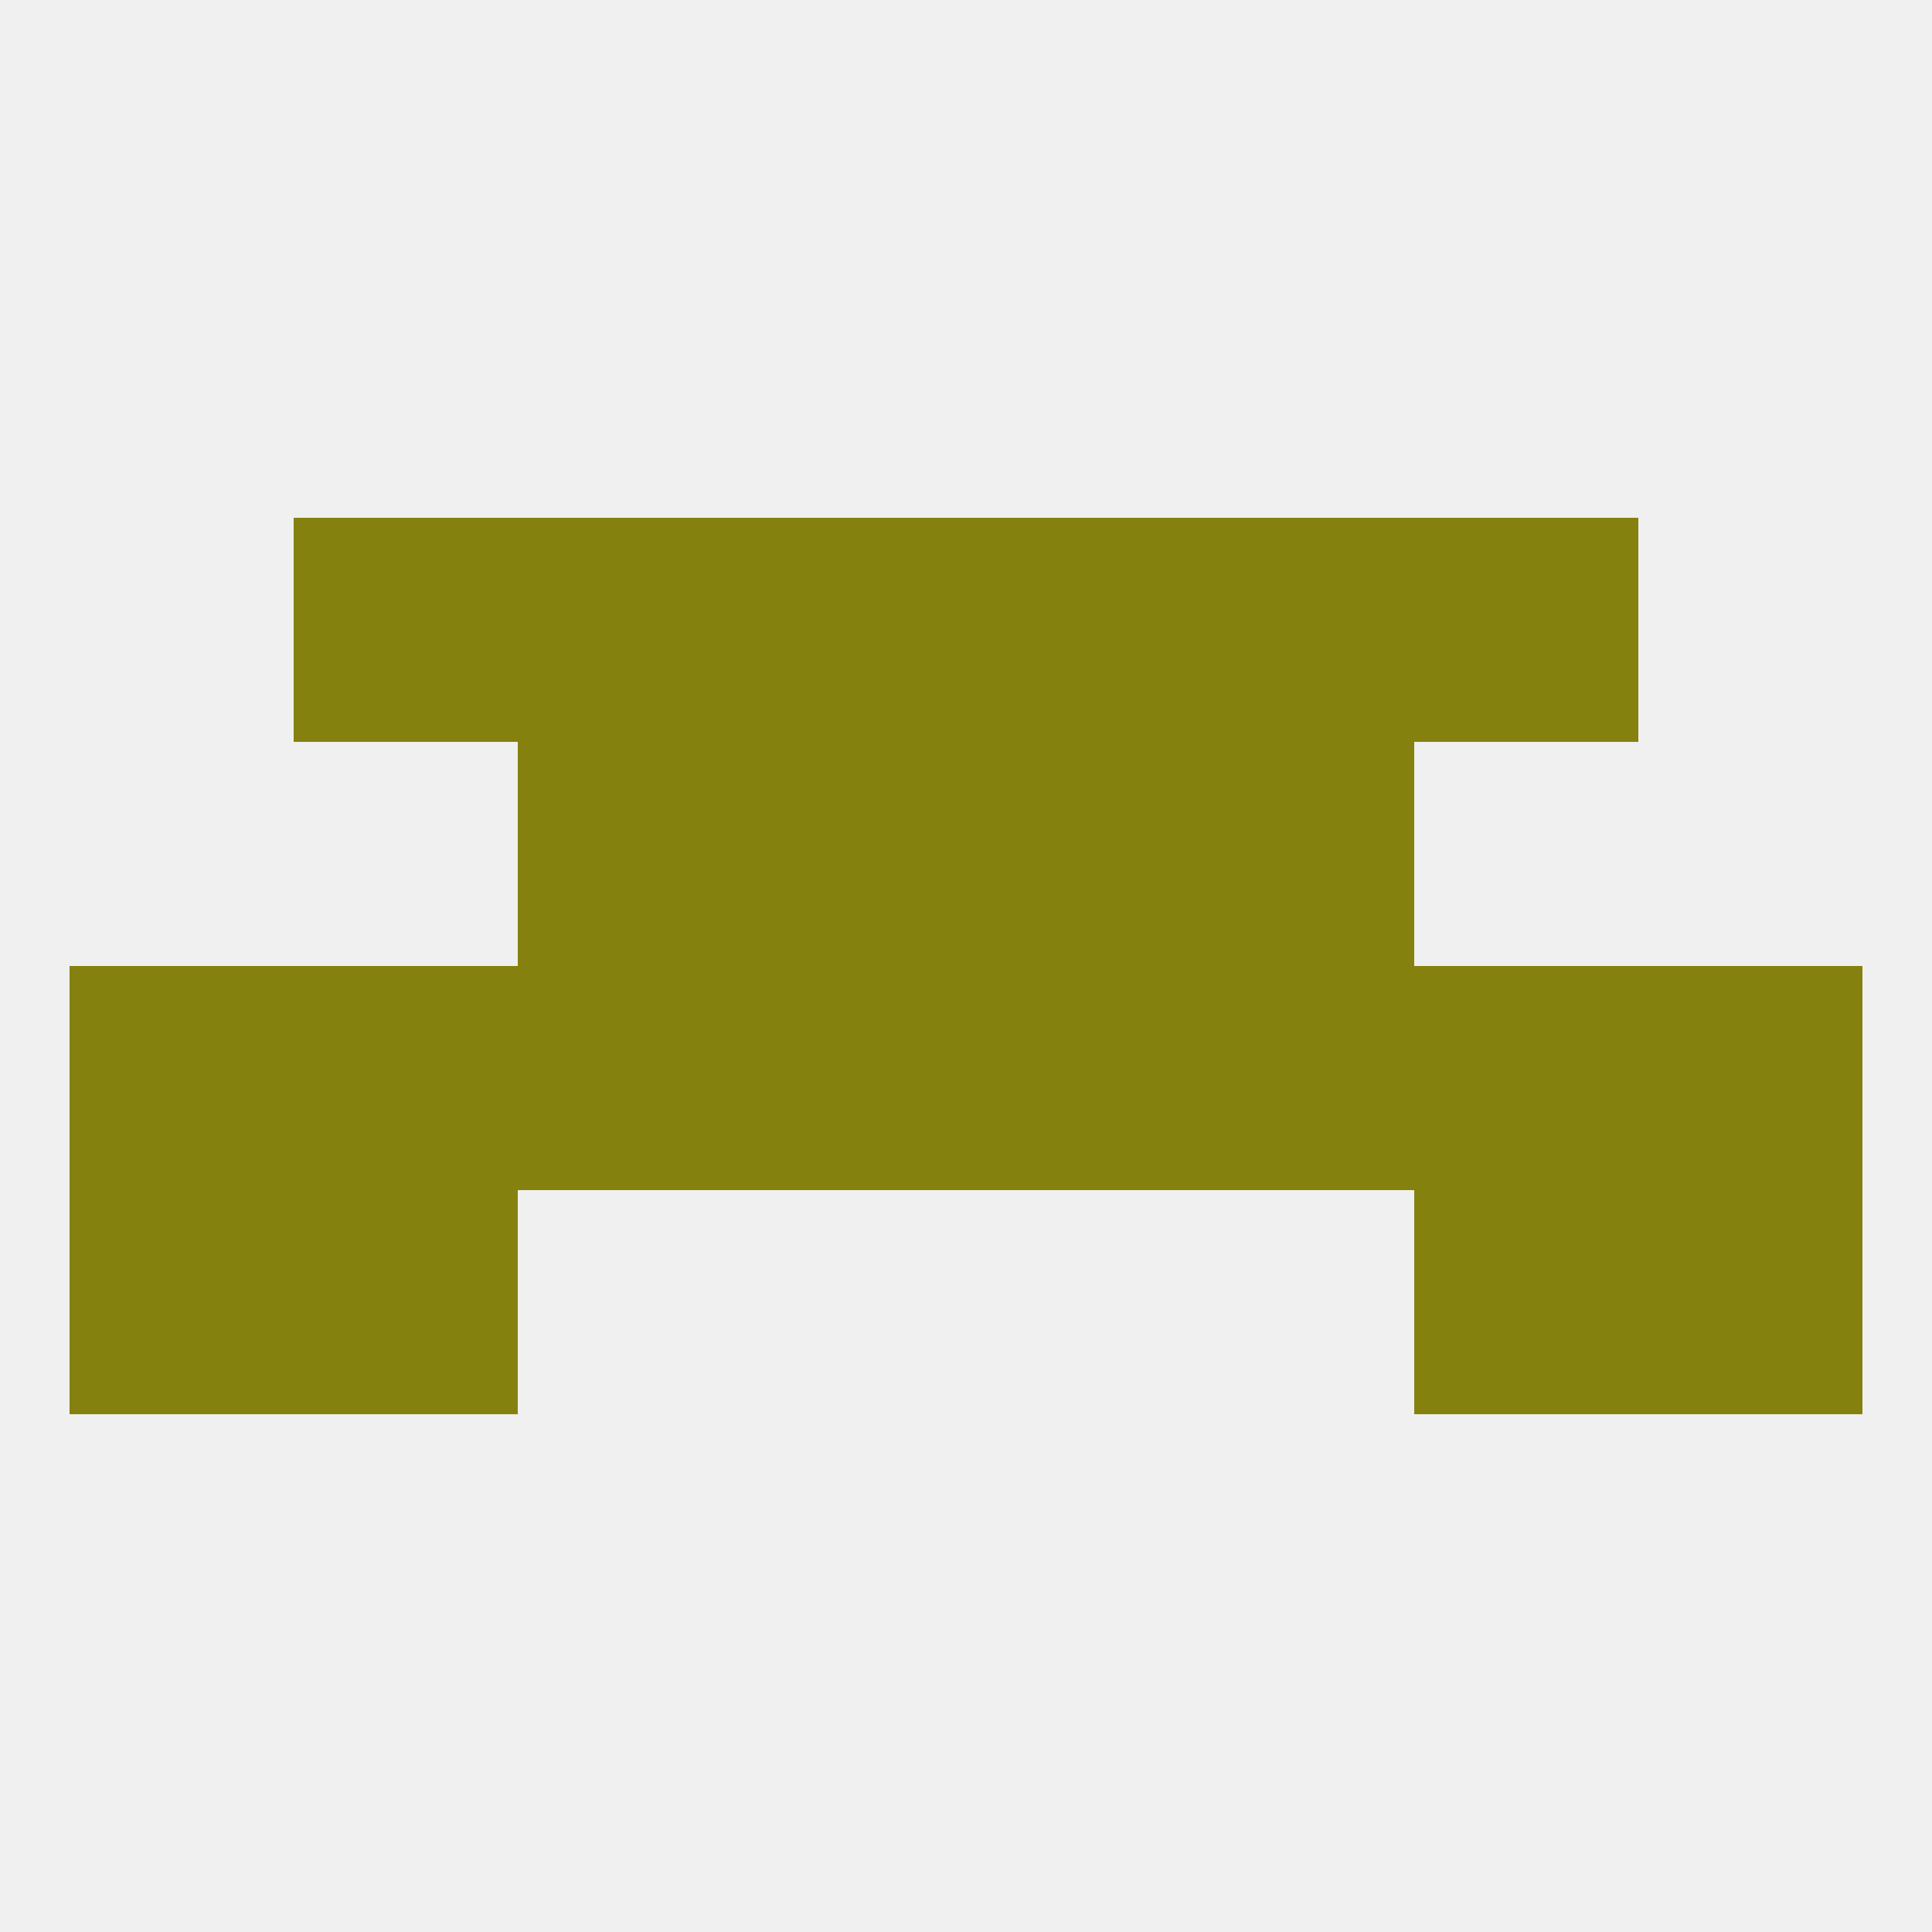 
<!--   <?xml version="1.0"?> -->
<svg version="1.1" baseprofile="full" xmlns="http://www.w3.org/2000/svg" xmlns:xlink="http://www.w3.org/1999/xlink" xmlns:ev="http://www.w3.org/2001/xml-events" width="250" height="250" viewBox="0 0 250 250" >
	<rect width="100%" height="100%" fill="rgba(240,240,240,255)"/>

	<rect x="212" y="125" width="29" height="29" fill="rgba(133,129,14,255)"/>
	<rect x="96" y="125" width="29" height="29" fill="rgba(133,129,14,255)"/>
	<rect x="125" y="125" width="29" height="29" fill="rgba(133,129,14,255)"/>
	<rect x="67" y="125" width="29" height="29" fill="rgba(133,129,14,255)"/>
	<rect x="9" y="125" width="29" height="29" fill="rgba(133,129,14,255)"/>
	<rect x="154" y="125" width="29" height="29" fill="rgba(133,129,14,255)"/>
	<rect x="38" y="125" width="29" height="29" fill="rgba(133,129,14,255)"/>
	<rect x="183" y="125" width="29" height="29" fill="rgba(133,129,14,255)"/>
	<rect x="125" y="96" width="29" height="29" fill="rgba(133,129,14,255)"/>
	<rect x="67" y="96" width="29" height="29" fill="rgba(133,129,14,255)"/>
	<rect x="154" y="96" width="29" height="29" fill="rgba(133,129,14,255)"/>
	<rect x="96" y="96" width="29" height="29" fill="rgba(133,129,14,255)"/>
	<rect x="9" y="154" width="29" height="29" fill="rgba(133,129,14,255)"/>
	<rect x="212" y="154" width="29" height="29" fill="rgba(133,129,14,255)"/>
	<rect x="38" y="154" width="29" height="29" fill="rgba(133,129,14,255)"/>
	<rect x="183" y="154" width="29" height="29" fill="rgba(133,129,14,255)"/>
	<rect x="125" y="67" width="29" height="29" fill="rgba(133,129,14,255)"/>
	<rect x="38" y="67" width="29" height="29" fill="rgba(133,129,14,255)"/>
	<rect x="183" y="67" width="29" height="29" fill="rgba(133,129,14,255)"/>
	<rect x="67" y="67" width="29" height="29" fill="rgba(133,129,14,255)"/>
	<rect x="154" y="67" width="29" height="29" fill="rgba(133,129,14,255)"/>
	<rect x="96" y="67" width="29" height="29" fill="rgba(133,129,14,255)"/>
</svg>